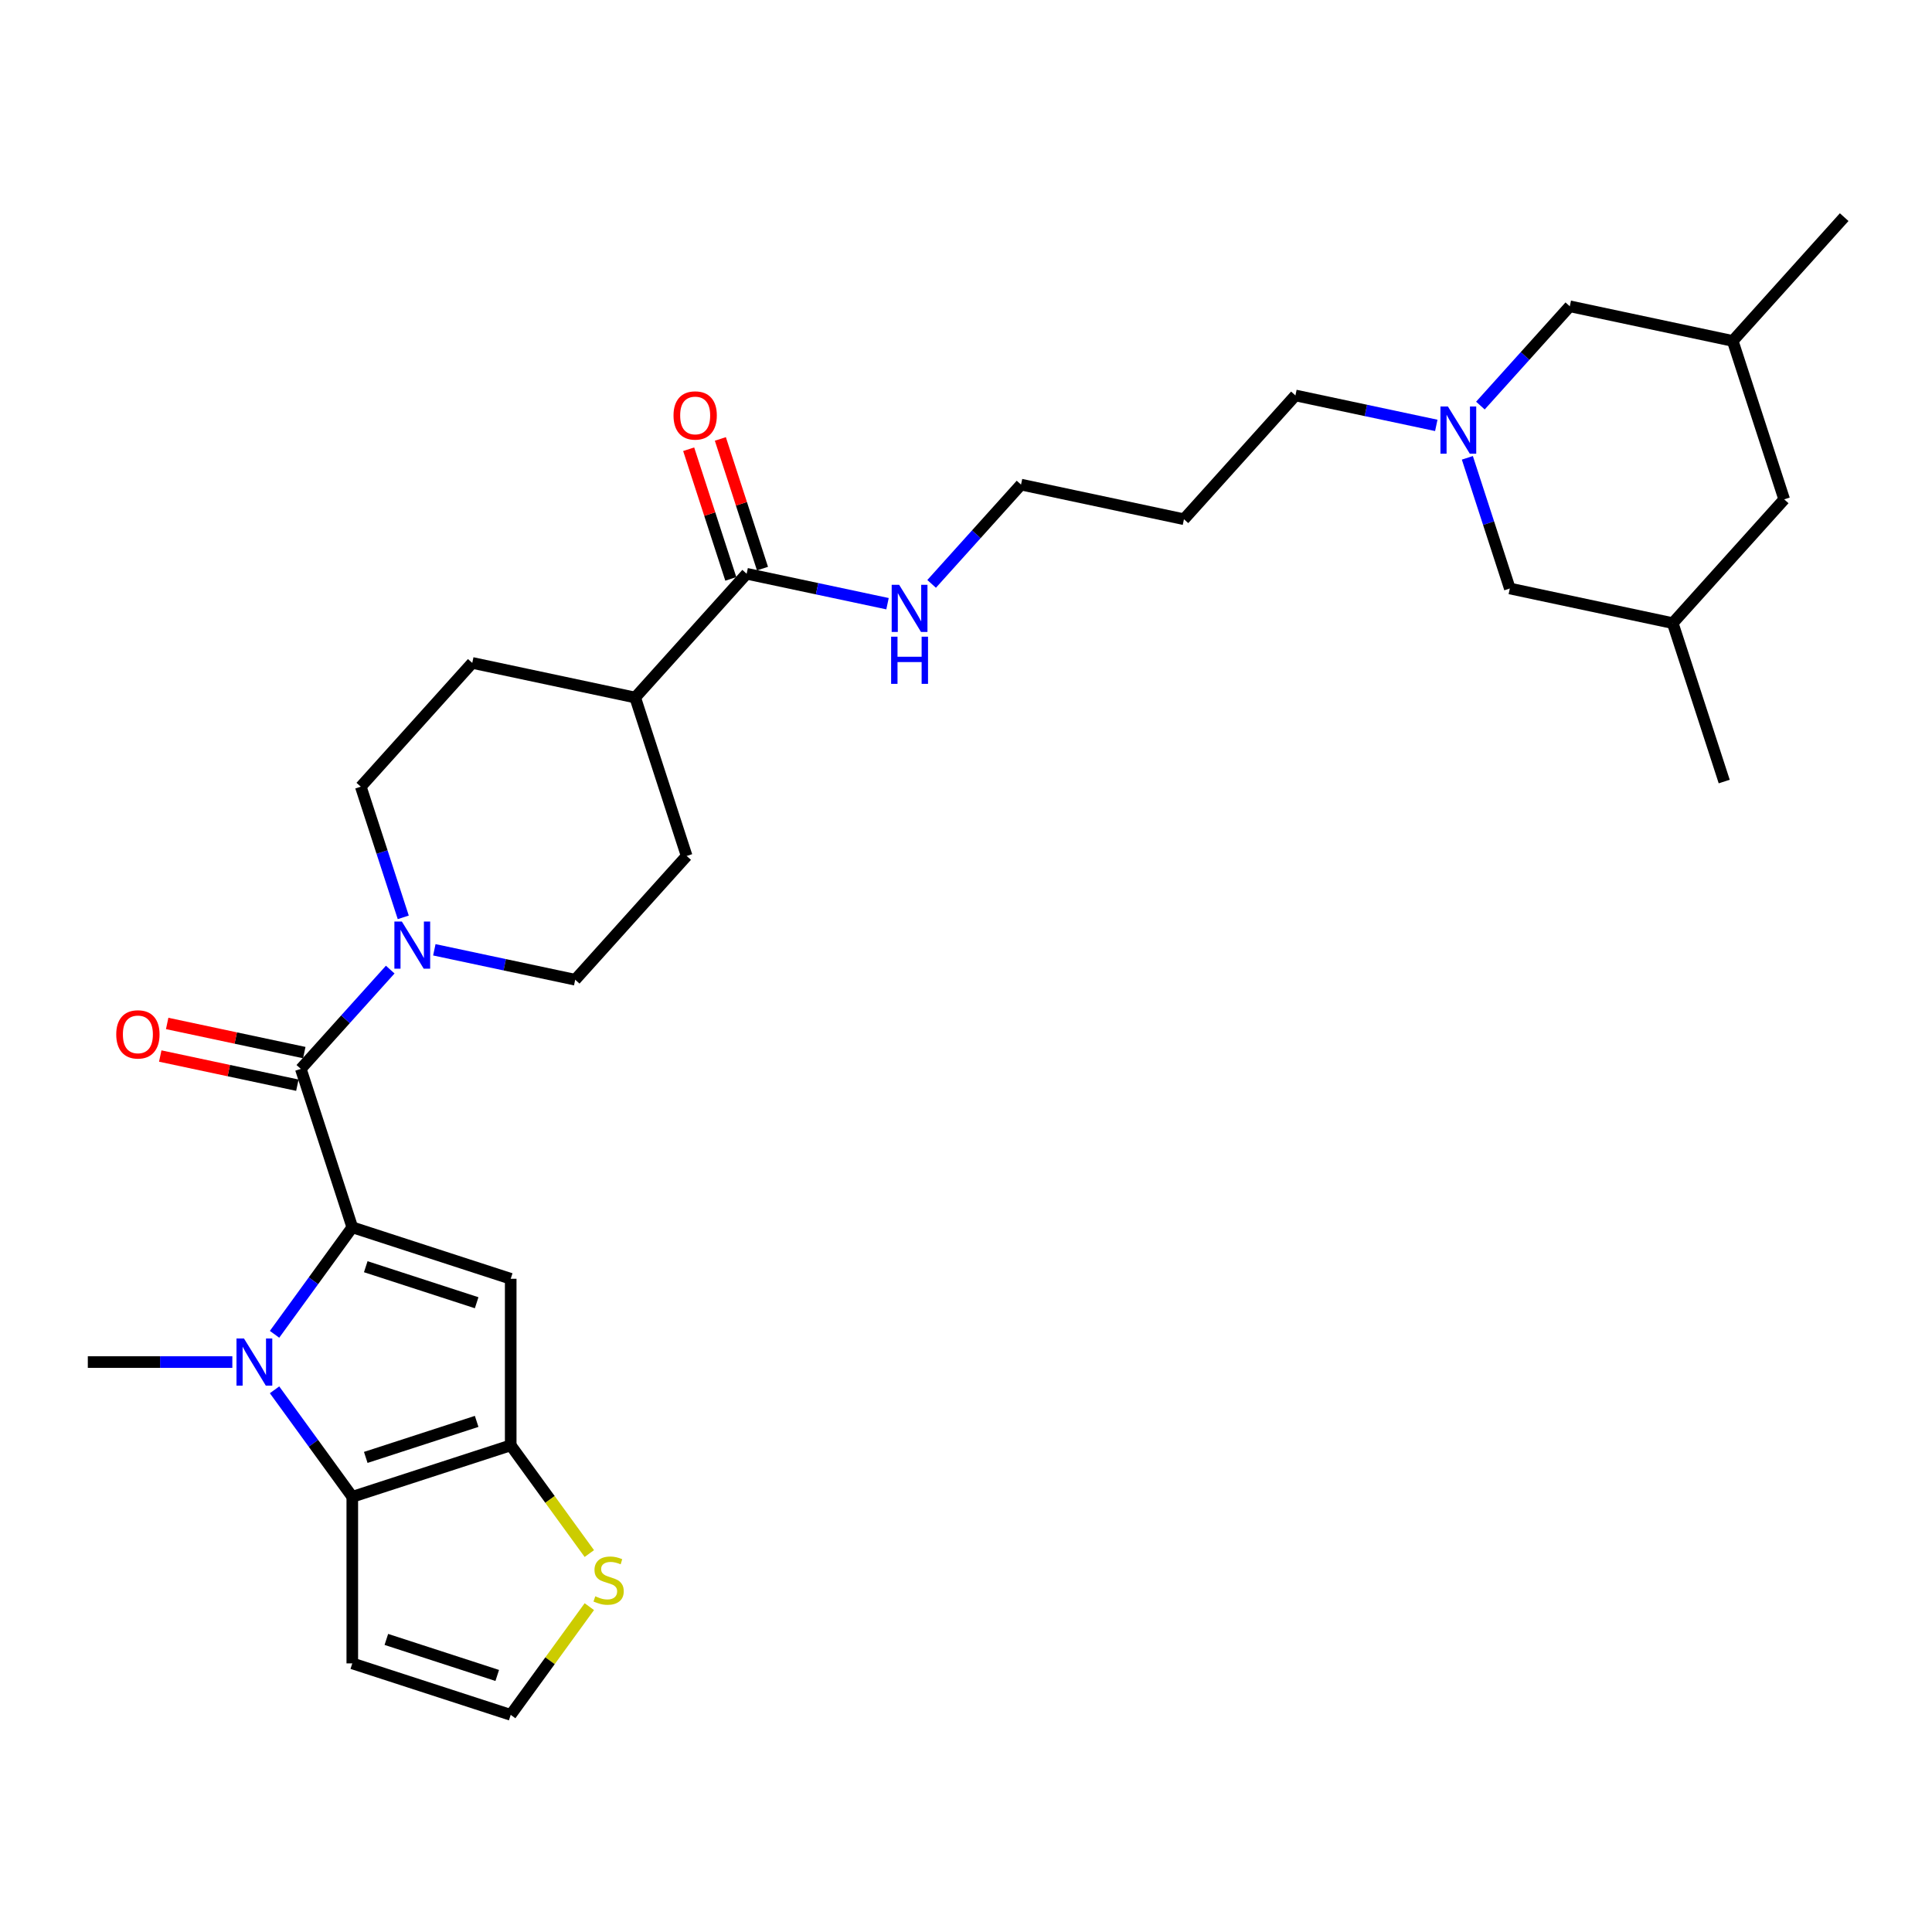 <?xml version='1.0' encoding='iso-8859-1'?>
<svg version='1.1' baseProfile='full'
              xmlns='http://www.w3.org/2000/svg'
                      xmlns:rdkit='http://www.rdkit.org/xml'
                      xmlns:xlink='http://www.w3.org/1999/xlink'
                  xml:space='preserve'
width='1000px' height='1000px' viewBox='0 0 1000 1000'>
<!-- END OF HEADER -->
<rect style='opacity:1.0;fill:#FFFFFF;stroke:none' width='1000' height='1000' x='0' y='0'> </rect>
<path class='bond-0' d='M 182.346,635.251 L 162.226,662.944' style='fill:none;fill-rule:evenodd;stroke:#000000;stroke-width:6px;stroke-linecap:butt;stroke-linejoin:miter;stroke-opacity:1' />
<path class='bond-0' d='M 162.226,662.944 L 142.106,690.638' style='fill:none;fill-rule:evenodd;stroke:#0000FF;stroke-width:6px;stroke-linecap:butt;stroke-linejoin:miter;stroke-opacity:1' />
<path class='bond-1' d='M 182.346,635.251 L 264.342,661.893' style='fill:none;fill-rule:evenodd;stroke:#000000;stroke-width:6px;stroke-linecap:butt;stroke-linejoin:miter;stroke-opacity:1' />
<path class='bond-1' d='M 189.317,655.647 L 246.714,674.296' style='fill:none;fill-rule:evenodd;stroke:#000000;stroke-width:6px;stroke-linecap:butt;stroke-linejoin:miter;stroke-opacity:1' />
<path class='bond-4' d='M 182.346,635.251 L 155.704,553.255' style='fill:none;fill-rule:evenodd;stroke:#000000;stroke-width:6px;stroke-linecap:butt;stroke-linejoin:miter;stroke-opacity:1' />
<path class='bond-2' d='M 142.106,719.365 L 162.226,747.058' style='fill:none;fill-rule:evenodd;stroke:#0000FF;stroke-width:6px;stroke-linecap:butt;stroke-linejoin:miter;stroke-opacity:1' />
<path class='bond-2' d='M 162.226,747.058 L 182.346,774.751' style='fill:none;fill-rule:evenodd;stroke:#000000;stroke-width:6px;stroke-linecap:butt;stroke-linejoin:miter;stroke-opacity:1' />
<path class='bond-23' d='M 120.255,705.001 L 82.855,705.001' style='fill:none;fill-rule:evenodd;stroke:#0000FF;stroke-width:6px;stroke-linecap:butt;stroke-linejoin:miter;stroke-opacity:1' />
<path class='bond-23' d='M 82.855,705.001 L 45.455,705.001' style='fill:none;fill-rule:evenodd;stroke:#000000;stroke-width:6px;stroke-linecap:butt;stroke-linejoin:miter;stroke-opacity:1' />
<path class='bond-3' d='M 264.342,661.893 L 264.342,748.109' style='fill:none;fill-rule:evenodd;stroke:#000000;stroke-width:6px;stroke-linecap:butt;stroke-linejoin:miter;stroke-opacity:1' />
<path class='bond-8' d='M 182.346,774.751 L 182.346,860.966' style='fill:none;fill-rule:evenodd;stroke:#000000;stroke-width:6px;stroke-linecap:butt;stroke-linejoin:miter;stroke-opacity:1' />
<path class='bond-30' d='M 182.346,774.751 L 264.342,748.109' style='fill:none;fill-rule:evenodd;stroke:#000000;stroke-width:6px;stroke-linecap:butt;stroke-linejoin:miter;stroke-opacity:1' />
<path class='bond-30' d='M 189.317,754.355 L 246.714,735.706' style='fill:none;fill-rule:evenodd;stroke:#000000;stroke-width:6px;stroke-linecap:butt;stroke-linejoin:miter;stroke-opacity:1' />
<path class='bond-7' d='M 264.342,748.109 L 284.688,776.113' style='fill:none;fill-rule:evenodd;stroke:#000000;stroke-width:6px;stroke-linecap:butt;stroke-linejoin:miter;stroke-opacity:1' />
<path class='bond-7' d='M 284.688,776.113 L 305.034,804.117' style='fill:none;fill-rule:evenodd;stroke:#CCCC00;stroke-width:6px;stroke-linecap:butt;stroke-linejoin:miter;stroke-opacity:1' />
<path class='bond-5' d='M 155.704,553.255 L 178.841,527.559' style='fill:none;fill-rule:evenodd;stroke:#000000;stroke-width:6px;stroke-linecap:butt;stroke-linejoin:miter;stroke-opacity:1' />
<path class='bond-5' d='M 178.841,527.559 L 201.979,501.862' style='fill:none;fill-rule:evenodd;stroke:#0000FF;stroke-width:6px;stroke-linecap:butt;stroke-linejoin:miter;stroke-opacity:1' />
<path class='bond-11' d='M 157.497,544.822 L 122.013,537.28' style='fill:none;fill-rule:evenodd;stroke:#000000;stroke-width:6px;stroke-linecap:butt;stroke-linejoin:miter;stroke-opacity:1' />
<path class='bond-11' d='M 122.013,537.28 L 86.529,529.738' style='fill:none;fill-rule:evenodd;stroke:#FF0000;stroke-width:6px;stroke-linecap:butt;stroke-linejoin:miter;stroke-opacity:1' />
<path class='bond-11' d='M 153.912,561.689 L 118.428,554.146' style='fill:none;fill-rule:evenodd;stroke:#000000;stroke-width:6px;stroke-linecap:butt;stroke-linejoin:miter;stroke-opacity:1' />
<path class='bond-11' d='M 118.428,554.146 L 82.944,546.604' style='fill:none;fill-rule:evenodd;stroke:#FF0000;stroke-width:6px;stroke-linecap:butt;stroke-linejoin:miter;stroke-opacity:1' />
<path class='bond-12' d='M 224.809,491.611 L 261.267,499.361' style='fill:none;fill-rule:evenodd;stroke:#0000FF;stroke-width:6px;stroke-linecap:butt;stroke-linejoin:miter;stroke-opacity:1' />
<path class='bond-12' d='M 261.267,499.361 L 297.725,507.11' style='fill:none;fill-rule:evenodd;stroke:#000000;stroke-width:6px;stroke-linecap:butt;stroke-linejoin:miter;stroke-opacity:1' />
<path class='bond-13' d='M 208.727,474.821 L 197.739,441.005' style='fill:none;fill-rule:evenodd;stroke:#0000FF;stroke-width:6px;stroke-linecap:butt;stroke-linejoin:miter;stroke-opacity:1' />
<path class='bond-13' d='M 197.739,441.005 L 186.752,407.189' style='fill:none;fill-rule:evenodd;stroke:#000000;stroke-width:6px;stroke-linecap:butt;stroke-linejoin:miter;stroke-opacity:1' />
<path class='bond-6' d='M 743.42,220.181 L 706.962,212.432' style='fill:none;fill-rule:evenodd;stroke:#0000FF;stroke-width:6px;stroke-linecap:butt;stroke-linejoin:miter;stroke-opacity:1' />
<path class='bond-6' d='M 706.962,212.432 L 670.504,204.682' style='fill:none;fill-rule:evenodd;stroke:#000000;stroke-width:6px;stroke-linecap:butt;stroke-linejoin:miter;stroke-opacity:1' />
<path class='bond-16' d='M 759.502,236.971 L 770.49,270.787' style='fill:none;fill-rule:evenodd;stroke:#0000FF;stroke-width:6px;stroke-linecap:butt;stroke-linejoin:miter;stroke-opacity:1' />
<path class='bond-16' d='M 770.49,270.787 L 781.477,304.603' style='fill:none;fill-rule:evenodd;stroke:#000000;stroke-width:6px;stroke-linecap:butt;stroke-linejoin:miter;stroke-opacity:1' />
<path class='bond-17' d='M 766.25,209.93 L 789.387,184.233' style='fill:none;fill-rule:evenodd;stroke:#0000FF;stroke-width:6px;stroke-linecap:butt;stroke-linejoin:miter;stroke-opacity:1' />
<path class='bond-17' d='M 789.387,184.233 L 812.525,158.537' style='fill:none;fill-rule:evenodd;stroke:#000000;stroke-width:6px;stroke-linecap:butt;stroke-linejoin:miter;stroke-opacity:1' />
<path class='bond-10' d='M 305.034,831.6 L 284.688,859.604' style='fill:none;fill-rule:evenodd;stroke:#CCCC00;stroke-width:6px;stroke-linecap:butt;stroke-linejoin:miter;stroke-opacity:1' />
<path class='bond-10' d='M 284.688,859.604 L 264.342,887.608' style='fill:none;fill-rule:evenodd;stroke:#000000;stroke-width:6px;stroke-linecap:butt;stroke-linejoin:miter;stroke-opacity:1' />
<path class='bond-32' d='M 182.346,860.966 L 264.342,887.608' style='fill:none;fill-rule:evenodd;stroke:#000000;stroke-width:6px;stroke-linecap:butt;stroke-linejoin:miter;stroke-opacity:1' />
<path class='bond-32' d='M 199.974,848.564 L 257.371,867.213' style='fill:none;fill-rule:evenodd;stroke:#000000;stroke-width:6px;stroke-linecap:butt;stroke-linejoin:miter;stroke-opacity:1' />
<path class='bond-9' d='M 386.462,296.973 L 328.772,361.044' style='fill:none;fill-rule:evenodd;stroke:#000000;stroke-width:6px;stroke-linecap:butt;stroke-linejoin:miter;stroke-opacity:1' />
<path class='bond-15' d='M 394.661,294.309 L 383.758,260.751' style='fill:none;fill-rule:evenodd;stroke:#000000;stroke-width:6px;stroke-linecap:butt;stroke-linejoin:miter;stroke-opacity:1' />
<path class='bond-15' d='M 383.758,260.751 L 372.854,227.194' style='fill:none;fill-rule:evenodd;stroke:#FF0000;stroke-width:6px;stroke-linecap:butt;stroke-linejoin:miter;stroke-opacity:1' />
<path class='bond-15' d='M 378.262,299.637 L 367.359,266.08' style='fill:none;fill-rule:evenodd;stroke:#000000;stroke-width:6px;stroke-linecap:butt;stroke-linejoin:miter;stroke-opacity:1' />
<path class='bond-15' d='M 367.359,266.08 L 356.455,232.522' style='fill:none;fill-rule:evenodd;stroke:#FF0000;stroke-width:6px;stroke-linecap:butt;stroke-linejoin:miter;stroke-opacity:1' />
<path class='bond-20' d='M 386.462,296.973 L 422.92,304.723' style='fill:none;fill-rule:evenodd;stroke:#000000;stroke-width:6px;stroke-linecap:butt;stroke-linejoin:miter;stroke-opacity:1' />
<path class='bond-20' d='M 422.92,304.723 L 459.378,312.472' style='fill:none;fill-rule:evenodd;stroke:#0000FF;stroke-width:6px;stroke-linecap:butt;stroke-linejoin:miter;stroke-opacity:1' />
<path class='bond-18' d='M 297.725,507.11 L 355.414,443.04' style='fill:none;fill-rule:evenodd;stroke:#000000;stroke-width:6px;stroke-linecap:butt;stroke-linejoin:miter;stroke-opacity:1' />
<path class='bond-19' d='M 186.752,407.189 L 244.441,343.119' style='fill:none;fill-rule:evenodd;stroke:#000000;stroke-width:6px;stroke-linecap:butt;stroke-linejoin:miter;stroke-opacity:1' />
<path class='bond-14' d='M 328.772,361.044 L 244.441,343.119' style='fill:none;fill-rule:evenodd;stroke:#000000;stroke-width:6px;stroke-linecap:butt;stroke-linejoin:miter;stroke-opacity:1' />
<path class='bond-31' d='M 328.772,361.044 L 355.414,443.04' style='fill:none;fill-rule:evenodd;stroke:#000000;stroke-width:6px;stroke-linecap:butt;stroke-linejoin:miter;stroke-opacity:1' />
<path class='bond-21' d='M 781.477,304.603 L 865.809,322.529' style='fill:none;fill-rule:evenodd;stroke:#000000;stroke-width:6px;stroke-linecap:butt;stroke-linejoin:miter;stroke-opacity:1' />
<path class='bond-22' d='M 812.525,158.537 L 896.856,176.462' style='fill:none;fill-rule:evenodd;stroke:#000000;stroke-width:6px;stroke-linecap:butt;stroke-linejoin:miter;stroke-opacity:1' />
<path class='bond-27' d='M 482.208,302.221 L 505.346,276.524' style='fill:none;fill-rule:evenodd;stroke:#0000FF;stroke-width:6px;stroke-linecap:butt;stroke-linejoin:miter;stroke-opacity:1' />
<path class='bond-27' d='M 505.346,276.524 L 528.483,250.828' style='fill:none;fill-rule:evenodd;stroke:#000000;stroke-width:6px;stroke-linecap:butt;stroke-linejoin:miter;stroke-opacity:1' />
<path class='bond-29' d='M 865.809,322.529 L 892.451,404.524' style='fill:none;fill-rule:evenodd;stroke:#000000;stroke-width:6px;stroke-linecap:butt;stroke-linejoin:miter;stroke-opacity:1' />
<path class='bond-33' d='M 865.809,322.529 L 923.498,258.458' style='fill:none;fill-rule:evenodd;stroke:#000000;stroke-width:6px;stroke-linecap:butt;stroke-linejoin:miter;stroke-opacity:1' />
<path class='bond-24' d='M 896.856,176.462 L 923.498,258.458' style='fill:none;fill-rule:evenodd;stroke:#000000;stroke-width:6px;stroke-linecap:butt;stroke-linejoin:miter;stroke-opacity:1' />
<path class='bond-28' d='M 896.856,176.462 L 954.545,112.392' style='fill:none;fill-rule:evenodd;stroke:#000000;stroke-width:6px;stroke-linecap:butt;stroke-linejoin:miter;stroke-opacity:1' />
<path class='bond-25' d='M 670.504,204.682 L 612.814,268.753' style='fill:none;fill-rule:evenodd;stroke:#000000;stroke-width:6px;stroke-linecap:butt;stroke-linejoin:miter;stroke-opacity:1' />
<path class='bond-26' d='M 612.814,268.753 L 528.483,250.828' style='fill:none;fill-rule:evenodd;stroke:#000000;stroke-width:6px;stroke-linecap:butt;stroke-linejoin:miter;stroke-opacity:1' />
<path  class='atom-1' d='M 126.273 692.793
L 134.274 705.725
Q 135.067 707.001, 136.343 709.312
Q 137.619 711.622, 137.688 711.76
L 137.688 692.793
L 140.93 692.793
L 140.93 717.209
L 137.584 717.209
L 128.997 703.07
Q 127.997 701.415, 126.928 699.518
Q 125.894 697.621, 125.583 697.035
L 125.583 717.209
L 122.41 717.209
L 122.41 692.793
L 126.273 692.793
' fill='#0000FF'/>
<path  class='atom-6' d='M 207.997 476.977
L 215.997 489.909
Q 216.79 491.185, 218.066 493.496
Q 219.342 495.806, 219.411 495.944
L 219.411 476.977
L 222.653 476.977
L 222.653 501.393
L 219.308 501.393
L 210.721 487.254
Q 209.721 485.598, 208.652 483.702
Q 207.617 481.805, 207.307 481.219
L 207.307 501.393
L 204.134 501.393
L 204.134 476.977
L 207.997 476.977
' fill='#0000FF'/>
<path  class='atom-7' d='M 749.438 210.399
L 757.439 223.332
Q 758.232 224.608, 759.508 226.918
Q 760.784 229.229, 760.853 229.367
L 760.853 210.399
L 764.095 210.399
L 764.095 234.816
L 760.75 234.816
L 752.162 220.676
Q 751.162 219.021, 750.093 217.124
Q 749.059 215.228, 748.748 214.641
L 748.748 234.816
L 745.576 234.816
L 745.576 210.399
L 749.438 210.399
' fill='#0000FF'/>
<path  class='atom-8' d='M 308.121 826.239
Q 308.397 826.342, 309.535 826.825
Q 310.673 827.308, 311.914 827.618
Q 313.19 827.894, 314.432 827.894
Q 316.743 827.894, 318.087 826.791
Q 319.432 825.653, 319.432 823.687
Q 319.432 822.342, 318.743 821.514
Q 318.087 820.687, 317.053 820.238
Q 316.018 819.79, 314.294 819.273
Q 312.121 818.617, 310.811 817.997
Q 309.535 817.376, 308.604 816.065
Q 307.707 814.755, 307.707 812.548
Q 307.707 809.478, 309.776 807.582
Q 311.88 805.685, 316.018 805.685
Q 318.846 805.685, 322.053 807.03
L 321.26 809.685
Q 318.329 808.478, 316.122 808.478
Q 313.742 808.478, 312.432 809.478
Q 311.121 810.444, 311.156 812.134
Q 311.156 813.444, 311.811 814.238
Q 312.501 815.031, 313.466 815.479
Q 314.466 815.927, 316.122 816.445
Q 318.329 817.134, 319.639 817.824
Q 320.95 818.514, 321.881 819.928
Q 322.847 821.307, 322.847 823.687
Q 322.847 827.066, 320.571 828.894
Q 318.329 830.687, 314.57 830.687
Q 312.397 830.687, 310.742 830.205
Q 309.121 829.756, 307.19 828.963
L 308.121 826.239
' fill='#CCCC00'/>
<path  class='atom-12' d='M 60.165 535.399
Q 60.165 529.537, 63.062 526.26
Q 65.958 522.984, 71.373 522.984
Q 76.787 522.984, 79.684 526.26
Q 82.581 529.537, 82.581 535.399
Q 82.581 541.331, 79.649 544.711
Q 76.718 548.056, 71.373 548.056
Q 65.993 548.056, 63.062 544.711
Q 60.165 541.365, 60.165 535.399
M 71.373 545.297
Q 75.097 545.297, 77.097 542.814
Q 79.132 540.296, 79.132 535.399
Q 79.132 530.606, 77.097 528.192
Q 75.097 525.743, 71.373 525.743
Q 67.648 525.743, 65.614 528.157
Q 63.613 530.571, 63.613 535.399
Q 63.613 540.331, 65.614 542.814
Q 67.648 545.297, 71.373 545.297
' fill='#FF0000'/>
<path  class='atom-16' d='M 348.612 215.046
Q 348.612 209.184, 351.509 205.907
Q 354.405 202.631, 359.82 202.631
Q 365.234 202.631, 368.131 205.907
Q 371.028 209.184, 371.028 215.046
Q 371.028 220.978, 368.097 224.358
Q 365.165 227.703, 359.82 227.703
Q 354.44 227.703, 351.509 224.358
Q 348.612 221.012, 348.612 215.046
M 359.82 224.944
Q 363.544 224.944, 365.545 222.461
Q 367.579 219.943, 367.579 215.046
Q 367.579 210.253, 365.545 207.839
Q 363.544 205.39, 359.82 205.39
Q 356.095 205.39, 354.061 207.804
Q 352.06 210.218, 352.06 215.046
Q 352.06 219.978, 354.061 222.461
Q 356.095 224.944, 359.82 224.944
' fill='#FF0000'/>
<path  class='atom-21' d='M 465.396 302.69
L 473.397 315.623
Q 474.19 316.899, 475.466 319.209
Q 476.742 321.52, 476.811 321.658
L 476.811 302.69
L 480.053 302.69
L 480.053 327.106
L 476.708 327.106
L 468.121 312.967
Q 467.121 311.312, 466.051 309.415
Q 465.017 307.518, 464.707 306.932
L 464.707 327.106
L 461.534 327.106
L 461.534 302.69
L 465.396 302.69
' fill='#0000FF'/>
<path  class='atom-21' d='M 461.241 329.548
L 464.551 329.548
L 464.551 339.928
L 477.035 339.928
L 477.035 329.548
L 480.346 329.548
L 480.346 353.964
L 477.035 353.964
L 477.035 342.687
L 464.551 342.687
L 464.551 353.964
L 461.241 353.964
L 461.241 329.548
' fill='#0000FF'/>
</svg>
